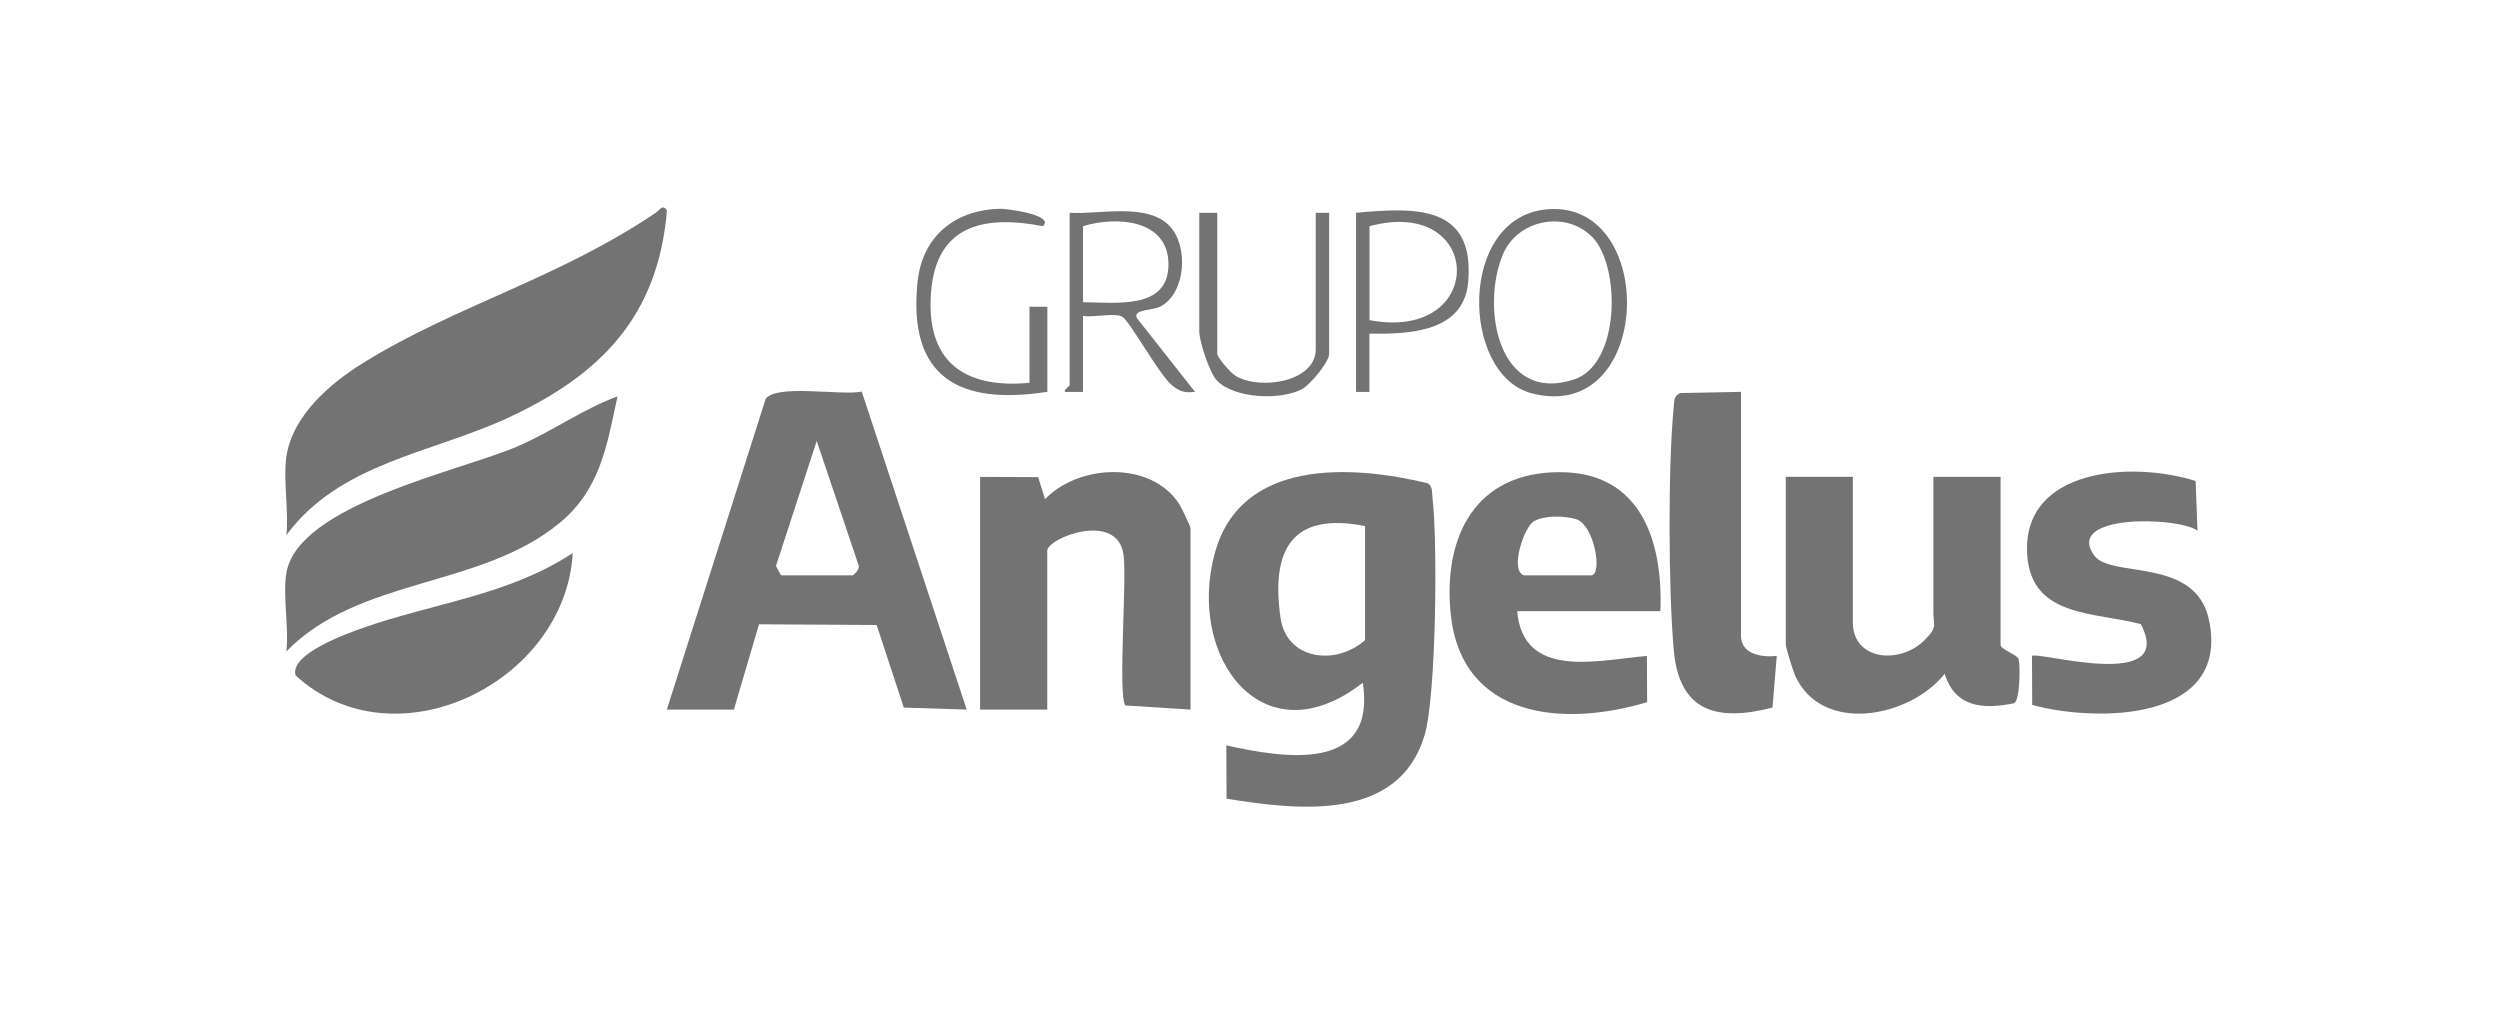 <svg width="211" height="86" viewBox="0 0 211 86" fill="none" xmlns="http://www.w3.org/2000/svg">
<path d="M115.211 44.4C109.071 43.19 107.261 46.34 108.071 52.11C108.581 55.75 112.771 56.19 115.211 54.03V44.4ZM103.521 67.42L103.501 62.91C108.511 64.03 116.181 65.2 115.021 57.62C106.571 64.21 100.111 55.43 102.541 46.65C104.731 38.7 114.041 39.22 120.511 40.79C120.931 41.07 120.841 41.51 120.891 41.92C121.351 45.59 121.221 58.78 120.231 62.07C118.031 69.39 109.551 68.38 103.521 67.41" fill="#737373"/>
<path d="M65.909 48.56H71.95C72.059 48.56 72.62 48 72.46 47.69L68.93 37.22L65.49 47.77L65.909 48.55V48.56ZM56.279 59.89L64.62 33.67C65.51 32.39 71.01 33.41 72.73 33.05L81.59 59.89L76.279 59.72L73.99 52.75L64.059 52.69L61.94 59.89H56.27H56.279Z" fill="#737373"/>
<path d="M24.171 38.55C24.661 35.11 27.841 32.37 30.621 30.65C38.421 25.8 47.091 23.53 55.341 17.96C55.631 17.77 55.961 17.17 56.291 17.78C55.531 26.77 50.631 31.68 42.821 35.29C36.381 38.26 28.671 39.08 24.171 45.16C24.381 43.09 23.891 40.55 24.171 38.55Z" fill="#737373"/>
<path d="M156.379 40.25V52.53C156.379 55.72 160.309 56.12 162.419 54.04C163.569 52.91 163.179 52.73 163.179 51.77V40.25H168.849V54.42C168.849 54.83 170.269 55.25 170.369 55.63C170.519 56.23 170.489 59.02 170.009 59.35C167.369 59.9 165.009 59.7 164.129 56.87C161.229 60.54 153.779 62.04 151.509 57.02C151.339 56.65 150.719 54.63 150.719 54.41V40.24H156.389L156.379 40.25Z" fill="#737373"/>
<path d="M100.479 59.89L94.979 59.54C94.339 58.62 95.119 48.99 94.829 46.84C94.319 43.08 88.389 45.41 88.389 46.48V59.89H82.719V40.25L87.619 40.27L88.199 42.13C91.059 39.16 97.139 38.87 99.519 42.53C99.709 42.83 100.479 44.43 100.479 44.59V59.89Z" fill="#737373"/>
<path d="M128.619 48.56H134.289C135.289 48.56 134.569 44.25 132.999 43.81C132.009 43.53 130.339 43.48 129.449 44C128.619 44.49 127.399 48.18 128.619 48.55M140.139 51.58H128.049C128.559 57.4 134.879 55.71 138.999 55.36L139.019 59.26C131.999 61.38 123.299 60.7 122.429 51.72C121.809 45.26 124.539 39.84 131.639 39.85C138.509 39.85 140.359 45.68 140.139 51.58Z" fill="#737373"/>
<path d="M24.169 48.37C25.129 42.57 38.869 39.75 43.689 37.67C46.579 36.42 49.239 34.51 52.119 33.45C51.209 37.65 50.669 41.33 47.179 44.18C40.459 49.67 30.319 48.69 24.169 54.98C24.399 52.95 23.849 50.3 24.169 48.37Z" fill="#737373"/>
<path d="M185.469 44.78C183.749 43.59 174.199 43.37 176.759 46.89C178.169 48.83 185.309 46.97 186.439 52.32C188.239 60.86 177.099 61 171.519 59.5L171.499 55.36C171.939 54.93 183.699 58.46 180.689 52.68C176.839 51.64 171.469 52.14 171.099 46.87C170.579 39.44 180.069 38.91 185.309 40.6L185.469 44.78Z" fill="#737373"/>
<path d="M146.939 33.07V53.66C146.939 55.22 148.679 55.5 149.959 55.36L149.599 59.72C144.889 60.93 141.709 60.08 141.259 54.81C140.819 49.67 140.769 39.49 141.259 34.38C141.309 33.88 141.259 33.38 141.829 33.17L146.949 33.07H146.939Z" fill="#737373"/>
<path d="M48.34 46.669C47.73 57.589 33.35 64.699 24.95 57.009C24.39 55.189 29.4 53.429 30.68 52.979C36.56 50.899 42.93 50.249 48.35 46.669" fill="#737373"/>
<path d="M134.347 19.97C132.137 17.75 128.087 18.52 126.847 21.47C124.967 25.94 126.447 34.13 132.867 32.02C136.777 30.73 136.797 22.42 134.357 19.97M130.617 17.66C140.007 16.92 139.507 35.88 129.257 33.19C123.267 31.61 123.037 18.26 130.617 17.66Z" fill="#737373"/>
<path d="M91.408 25.51C94.148 25.51 98.628 26.19 98.618 22.3C98.608 18.52 94.258 18.22 91.408 19.09V25.51ZM90.278 17.96C92.748 18.12 96.868 17.06 98.758 19.12C100.308 20.8 100.088 24.7 97.978 25.85C97.278 26.23 95.618 26.08 95.948 26.84L100.858 33.07C100.018 33.17 99.598 33.06 98.938 32.54C97.868 31.69 95.348 27.09 94.728 26.74C94.088 26.37 92.268 26.82 91.408 26.66V33.08H89.898C89.708 32.94 90.278 32.59 90.278 32.51V17.96Z" fill="#737373"/>
<path d="M102.739 17.959V29.86C102.739 30.18 103.879 31.48 104.279 31.72C106.359 32.969 111.049 32.23 111.049 29.48V17.959H112.179V29.86C112.179 30.559 110.559 32.499 109.879 32.849C108.059 33.8 104.179 33.639 102.719 32.13C102.079 31.47 101.219 28.799 101.219 27.97V17.959H102.729H102.739Z" fill="#737373"/>
<path d="M88.388 33.07C80.978 34.22 76.618 31.89 77.438 23.82C77.838 19.92 80.608 17.69 84.468 17.62C84.988 17.62 89.068 18.14 88.018 19.09C83.148 18.15 79.068 18.93 78.588 24.57C78.088 30.41 81.268 32.84 86.888 32.31V25.89H88.398V33.07H88.388Z" fill="#737373"/>
<path d="M115.589 27.02C125.549 28.899 125.289 16.489 115.589 19.09V27.02ZM114.449 17.959C119.439 17.5 124.509 17.259 123.909 23.84C123.529 28.04 118.939 28.209 115.579 28.16V33.08H114.449V17.959Z" fill="#737373"/>
</svg>
